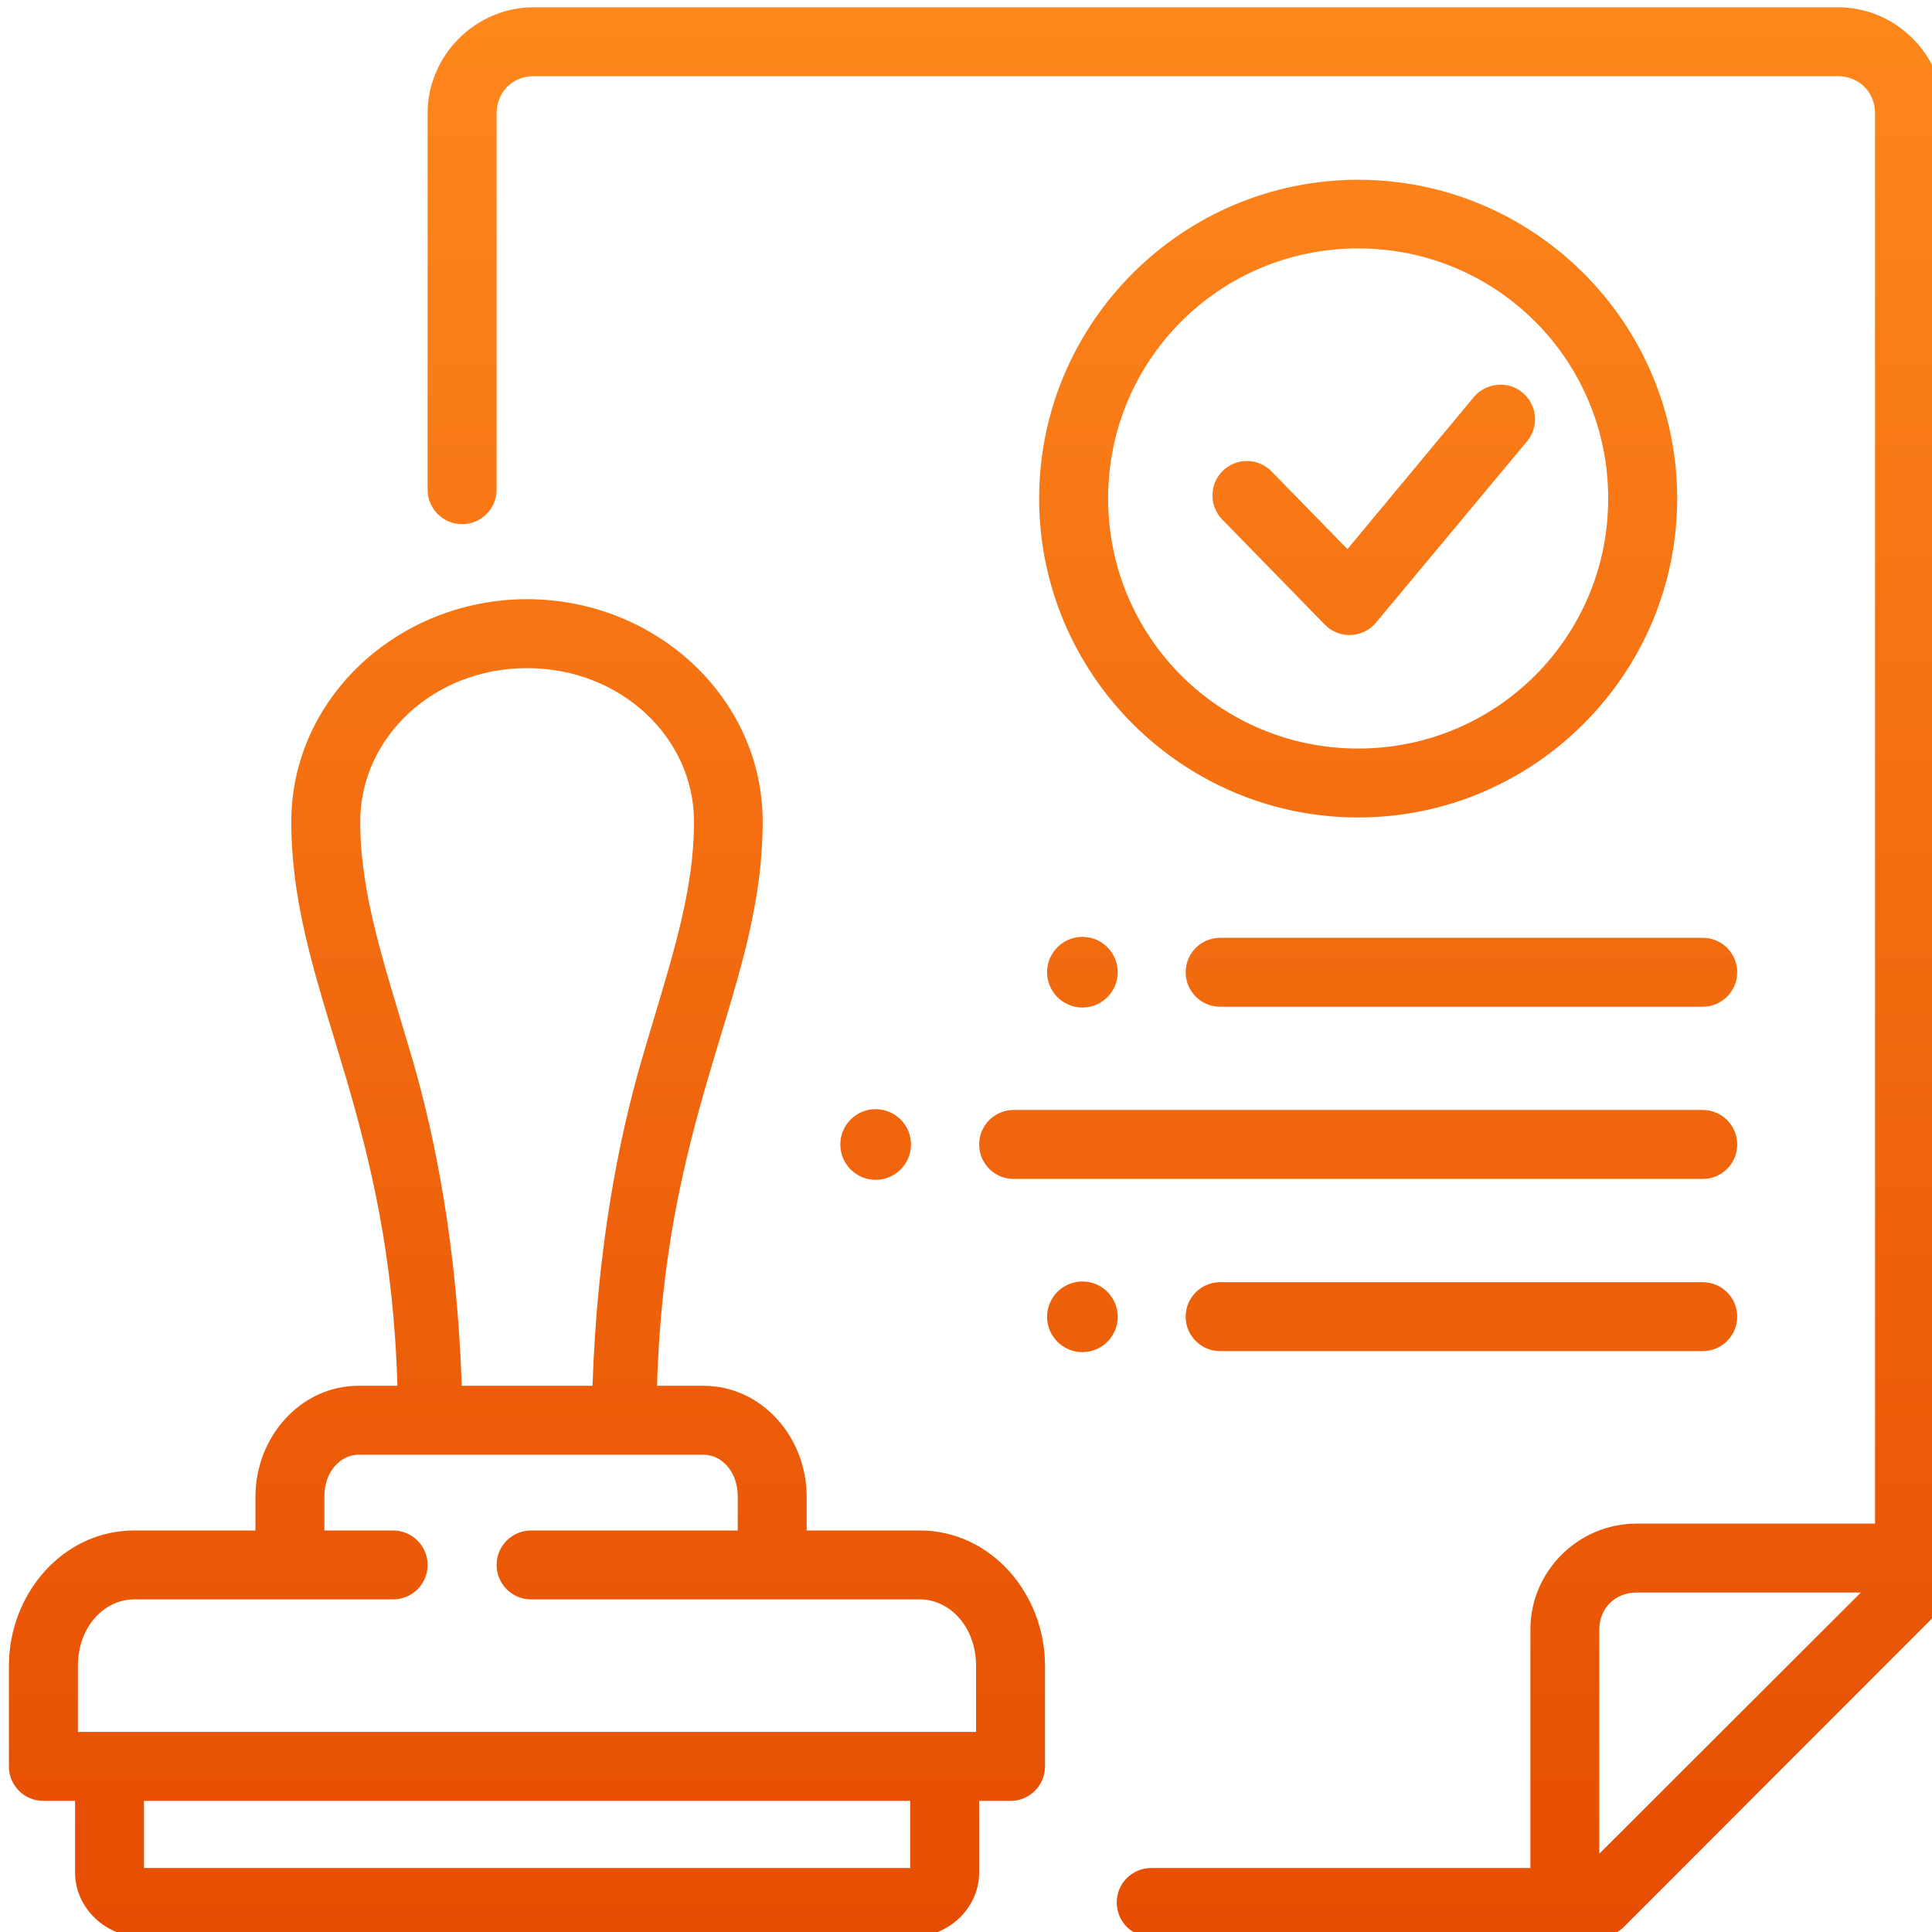 <?xml version="1.0" encoding="UTF-8"?> <svg xmlns="http://www.w3.org/2000/svg" width="85" height="85" viewBox="0 0 85 85" fill="none"><g clip-path="url(#clip0_270_184)"><path d="M23.483 0.32C20.926 0.32 18.813 2.429 18.813 4.986V21.551C18.817 22.389 19.5 23.066 20.338 23.061C21.171 23.058 21.845 22.383 21.849 21.551V4.986C21.849 4.055 22.552 3.352 23.483 3.352H80.86C81.791 3.352 82.494 4.055 82.494 4.986V67.033H71.997C69.44 67.033 67.331 69.13 67.331 71.688V82.185H50.654C49.811 82.182 49.127 82.867 49.132 83.71C49.135 84.547 49.817 85.223 50.654 85.22H70.363C70.765 85.221 71.152 85.064 71.438 84.781L85.079 71.128C85.363 70.846 85.523 70.464 85.526 70.065V4.986C85.526 2.429 83.417 0.32 80.86 0.32H23.483ZM59.753 7.909C52.022 7.909 45.718 14.201 45.718 21.933C45.718 29.664 52.022 35.965 59.753 35.965C67.485 35.965 73.789 29.664 73.789 21.933C73.789 14.201 67.485 7.909 59.753 7.909ZM59.753 10.929C65.846 10.929 70.754 15.84 70.754 21.933C70.754 28.026 65.846 32.933 59.753 32.933C53.66 32.933 48.753 28.026 48.753 21.933C48.753 15.84 53.66 10.929 59.753 10.929ZM64.846 17.464L59.282 24.159L55.936 20.733C55.351 20.14 54.396 20.13 53.798 20.713C53.203 21.295 53.189 22.248 53.766 22.848L58.288 27.482C58.916 28.125 59.963 28.084 60.538 27.393L67.186 19.413C67.722 18.767 67.631 17.809 66.984 17.275C66.282 16.678 65.302 16.91 64.846 17.464ZM23.19 26.362C17.535 26.362 12.817 30.704 12.817 36.146C12.817 40.089 14.062 43.461 15.222 47.413C16.288 51.049 17.323 55.234 17.484 60.968H15.781C13.198 60.968 11.239 63.247 11.239 65.845V67.335H5.9C2.786 67.335 0.393 70.101 0.393 73.29V77.719C0.394 78.558 1.076 79.236 1.915 79.232H3.303V82.377C3.303 83.978 4.686 85.22 6.235 85.22H40.145C41.694 85.22 43.079 83.978 43.079 82.377V79.232H44.465C45.299 79.229 45.974 78.553 45.975 77.719V73.29C45.975 70.101 43.585 67.335 40.471 67.335H35.49V65.845C35.49 63.247 33.531 60.968 30.948 60.968H28.908C29.067 55.234 30.095 51.049 31.158 47.413C32.314 43.461 33.554 40.088 33.554 36.146C33.554 30.704 28.845 26.362 23.19 26.362ZM23.19 29.395C27.316 29.395 30.533 32.46 30.533 36.146C30.533 39.434 29.435 42.51 28.25 46.563C27.178 50.232 26.267 55.053 26.068 60.968H20.315C20.115 55.052 19.208 50.232 18.132 46.563C16.944 42.509 15.849 39.433 15.849 36.146C15.849 32.46 19.064 29.395 23.19 29.395ZM47.622 41.218C46.764 41.219 46.068 41.914 46.067 42.773C46.068 43.631 46.764 44.327 47.622 44.327C48.48 44.327 49.175 43.631 49.176 42.773C49.175 41.914 48.48 41.219 47.622 41.218ZM53.689 41.26C52.85 41.255 52.167 41.931 52.164 42.77C52.161 43.613 52.846 44.297 53.689 44.292H74.905C75.748 44.296 76.433 43.613 76.43 42.77C76.427 41.931 75.743 41.255 74.905 41.26H53.689ZM38.525 48.798C37.667 48.799 36.971 49.495 36.971 50.353C36.971 51.211 37.667 51.907 38.525 51.908C39.384 51.907 40.079 51.211 40.08 50.353C40.079 49.495 39.384 48.799 38.525 48.798ZM44.59 48.834C43.751 48.837 43.075 49.52 43.079 50.359C43.083 51.192 43.757 51.866 44.59 51.869H74.905C75.743 51.874 76.427 51.197 76.43 50.359C76.435 49.515 75.749 48.829 74.905 48.834H44.59ZM47.622 56.379C46.764 56.38 46.068 57.075 46.067 57.933C46.068 58.792 46.764 59.487 47.622 59.488C48.48 59.487 49.175 58.792 49.176 57.933C49.175 57.075 48.48 56.38 47.622 56.379ZM53.689 56.411C52.846 56.407 52.161 57.09 52.164 57.933C52.167 58.772 52.85 59.448 53.689 59.444H74.905C75.743 59.448 76.427 58.772 76.43 57.933C76.433 57.09 75.748 56.406 74.905 56.411H53.689ZM15.781 64.001H30.948C31.724 64.001 32.458 64.713 32.458 65.845V67.335H23.37C22.533 67.332 21.852 68.008 21.849 68.845C21.846 69.687 22.529 70.37 23.37 70.367H40.471C41.776 70.367 42.943 71.565 42.943 73.29V76.197H3.428V73.29C3.428 71.565 4.595 70.367 5.9 70.367H17.303C18.141 70.364 18.817 69.682 18.813 68.845C18.81 68.012 18.136 67.338 17.303 67.335H14.271V65.845C14.271 64.713 15.005 64.001 15.781 64.001ZM71.997 70.065H81.87L70.363 81.557V71.688C70.363 70.756 71.066 70.065 71.997 70.065ZM6.335 79.232H40.044V82.185H6.335V79.232Z" fill="url(#paint0_linear_270_184)"></path></g><defs><linearGradient id="paint0_linear_270_184" x1="42.959" y1="-3.539" x2="42.959" y2="89.079" gradientUnits="userSpaceOnUse"><stop stop-color="#FF8A1D"></stop><stop offset="1" stop-color="#E54A00"></stop></linearGradient><clipPath id="clip0_270_184"><rect width="85" height="85" fill="white"></rect></clipPath></defs></svg> 